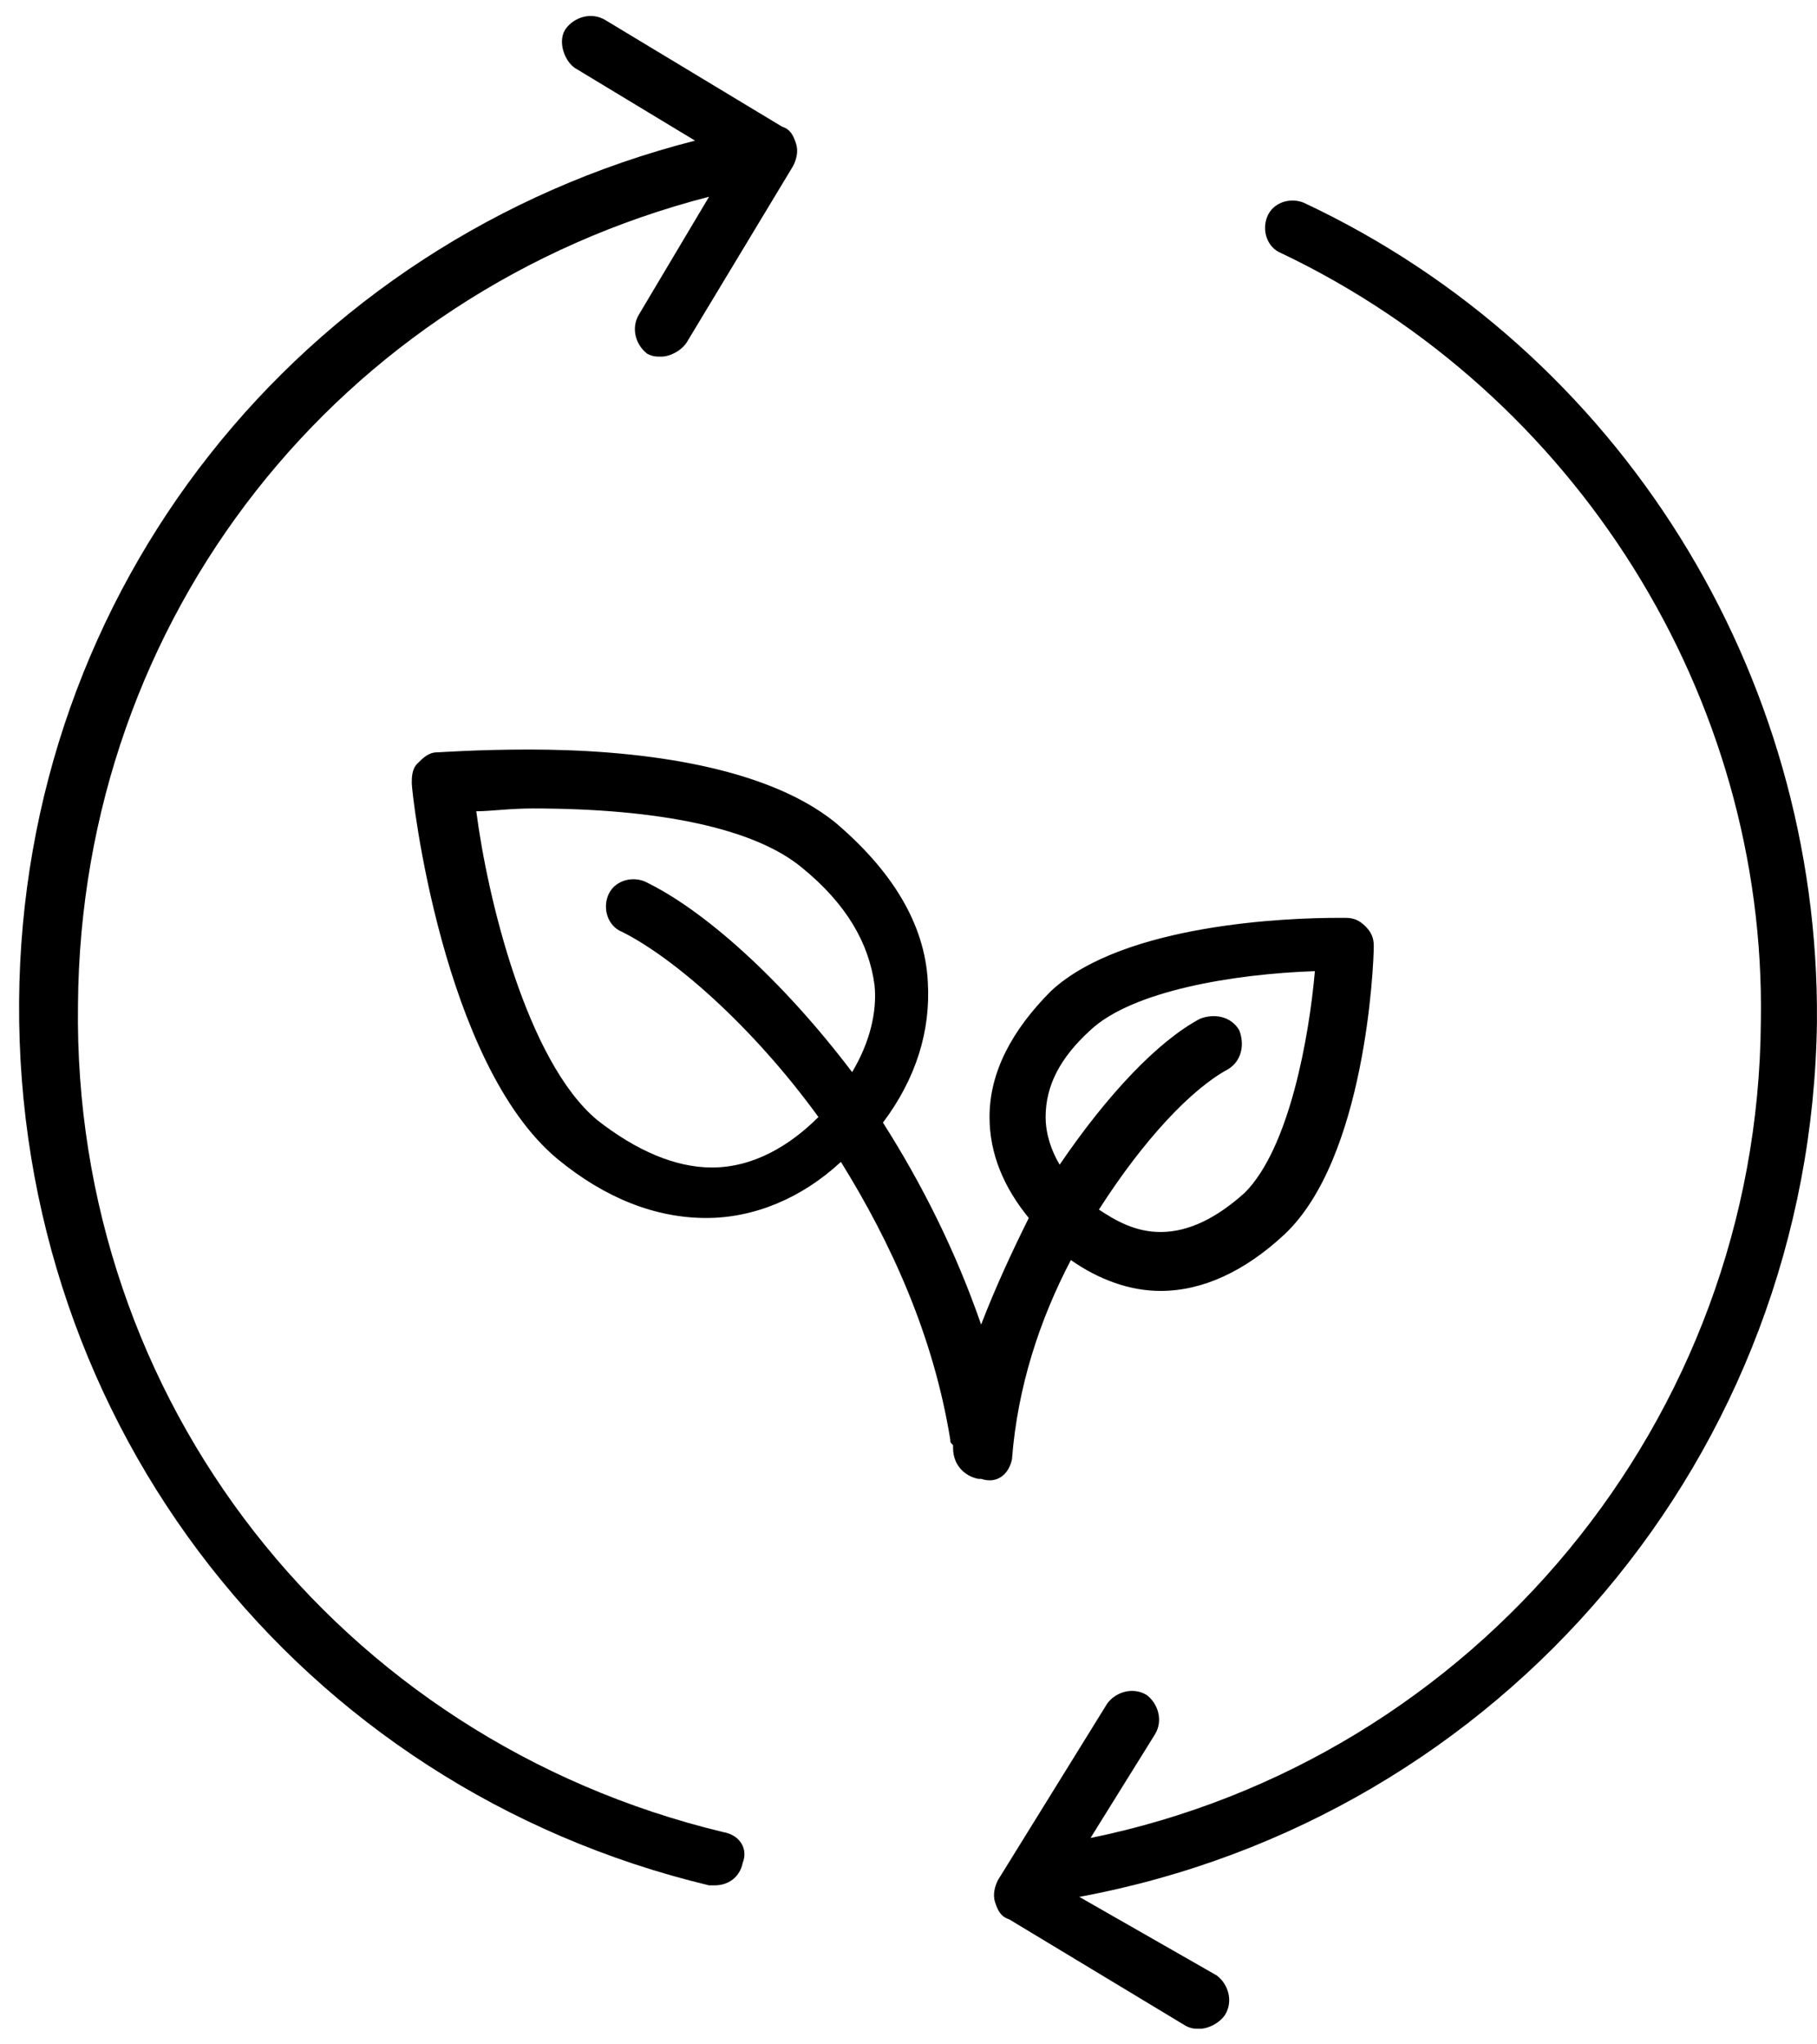 <svg xmlns="http://www.w3.org/2000/svg" fill="none" viewBox="0 0 64 72" height="72" width="64">
<path fill="black" d="M35.645 51.392C35.842 48.823 36.633 46.453 37.719 44.378C38.707 45.069 39.794 45.465 40.88 45.465C42.362 45.465 43.844 44.773 45.227 43.489C48.092 40.822 48.388 34.005 48.388 33.314C48.388 33.017 48.29 32.82 48.092 32.622C47.894 32.425 47.697 32.326 47.401 32.326H47.104C45.425 32.326 39.596 32.523 37.028 34.894C35.645 36.277 34.854 37.759 34.854 39.34C34.854 40.624 35.348 41.809 36.237 42.896C35.645 44.082 35.052 45.366 34.558 46.65C33.669 44.082 32.483 41.711 31.1 39.537C32.286 37.957 32.78 36.277 32.681 34.598C32.582 32.523 31.397 30.646 29.421 28.967C26.852 26.892 22.209 26.398 18.653 26.398C16.776 26.398 15.492 26.497 15.393 26.497C15.097 26.497 14.899 26.695 14.701 26.892C14.504 27.09 14.504 27.386 14.504 27.584C14.504 27.979 15.591 37.463 19.641 40.822C21.32 42.205 23.099 42.896 24.877 42.896C26.556 42.896 28.235 42.205 29.619 40.92C31.397 43.785 32.879 47.045 33.471 50.7C33.471 50.799 33.471 50.799 33.57 50.898V50.997C33.57 51.59 33.965 51.985 34.459 52.084H34.558C35.151 52.281 35.546 51.886 35.645 51.392ZM36.83 39.34C36.83 38.253 37.324 37.265 38.411 36.277C39.893 34.894 43.449 34.301 46.314 34.203C46.116 36.475 45.425 40.426 43.844 42.007C42.856 42.896 41.868 43.39 40.88 43.39C39.991 43.39 39.3 42.995 38.707 42.6C40.288 40.13 41.967 38.352 43.251 37.66C43.745 37.364 43.844 36.771 43.647 36.277C43.35 35.783 42.757 35.685 42.264 35.882C40.782 36.672 39.004 38.549 37.324 41.019C37.028 40.525 36.83 39.932 36.83 39.34ZM25.074 41.118C23.79 41.118 22.407 40.525 21.024 39.438C18.554 37.364 17.171 31.634 16.776 28.572C17.27 28.572 17.962 28.473 18.752 28.473C23.197 28.473 26.556 29.165 28.235 30.548C29.816 31.832 30.606 33.215 30.804 34.697C30.903 35.685 30.606 36.771 30.014 37.759C27.544 34.499 24.778 32.029 22.703 31.041C22.209 30.844 21.617 31.041 21.419 31.535C21.221 32.029 21.419 32.622 21.913 32.82C23.691 33.709 26.457 36.08 28.828 39.34C27.84 40.328 26.556 41.118 25.074 41.118Z"></path>
<path fill="black" d="M63.998 35.984C64.097 23.735 57.083 12.374 45.919 7.138C45.425 6.941 44.833 7.138 44.635 7.632C44.438 8.126 44.635 8.719 45.129 8.916C55.502 13.856 62.219 24.525 62.022 35.984C61.923 50.013 51.946 61.966 38.411 64.732L40.684 61.077C40.98 60.583 40.782 59.99 40.387 59.694C39.893 59.397 39.3 59.595 39.004 59.99L35.151 66.214C35.053 66.411 34.954 66.708 35.053 67.004C35.151 67.3 35.25 67.498 35.547 67.597L41.77 71.351C41.968 71.45 42.067 71.45 42.264 71.45C42.561 71.45 42.956 71.252 43.153 70.956C43.45 70.462 43.252 69.869 42.857 69.573L38.016 66.806C52.933 64.04 63.8 51.198 63.998 35.984Z"></path>
<path fill="black" d="M25.468 64.523C11.934 61.263 2.55 49.309 2.747 35.38C2.846 21.747 11.934 10.288 24.975 6.929L22.505 11.078C22.209 11.572 22.406 12.165 22.801 12.461C22.999 12.56 23.098 12.56 23.295 12.56C23.592 12.56 23.987 12.362 24.184 12.066L27.938 5.842C28.037 5.645 28.136 5.348 28.037 5.052C27.938 4.756 27.84 4.558 27.543 4.459L21.319 0.705C20.826 0.409 20.233 0.606 19.936 1.002C19.64 1.397 19.838 2.088 20.233 2.385L24.481 4.953C10.552 8.509 0.771 20.759 0.673 35.281C0.574 50.198 10.552 62.942 24.975 66.4C25.073 66.4 25.172 66.4 25.172 66.4C25.666 66.4 26.061 66.103 26.16 65.609C26.358 65.115 26.061 64.621 25.468 64.523Z"></path>
</svg>
